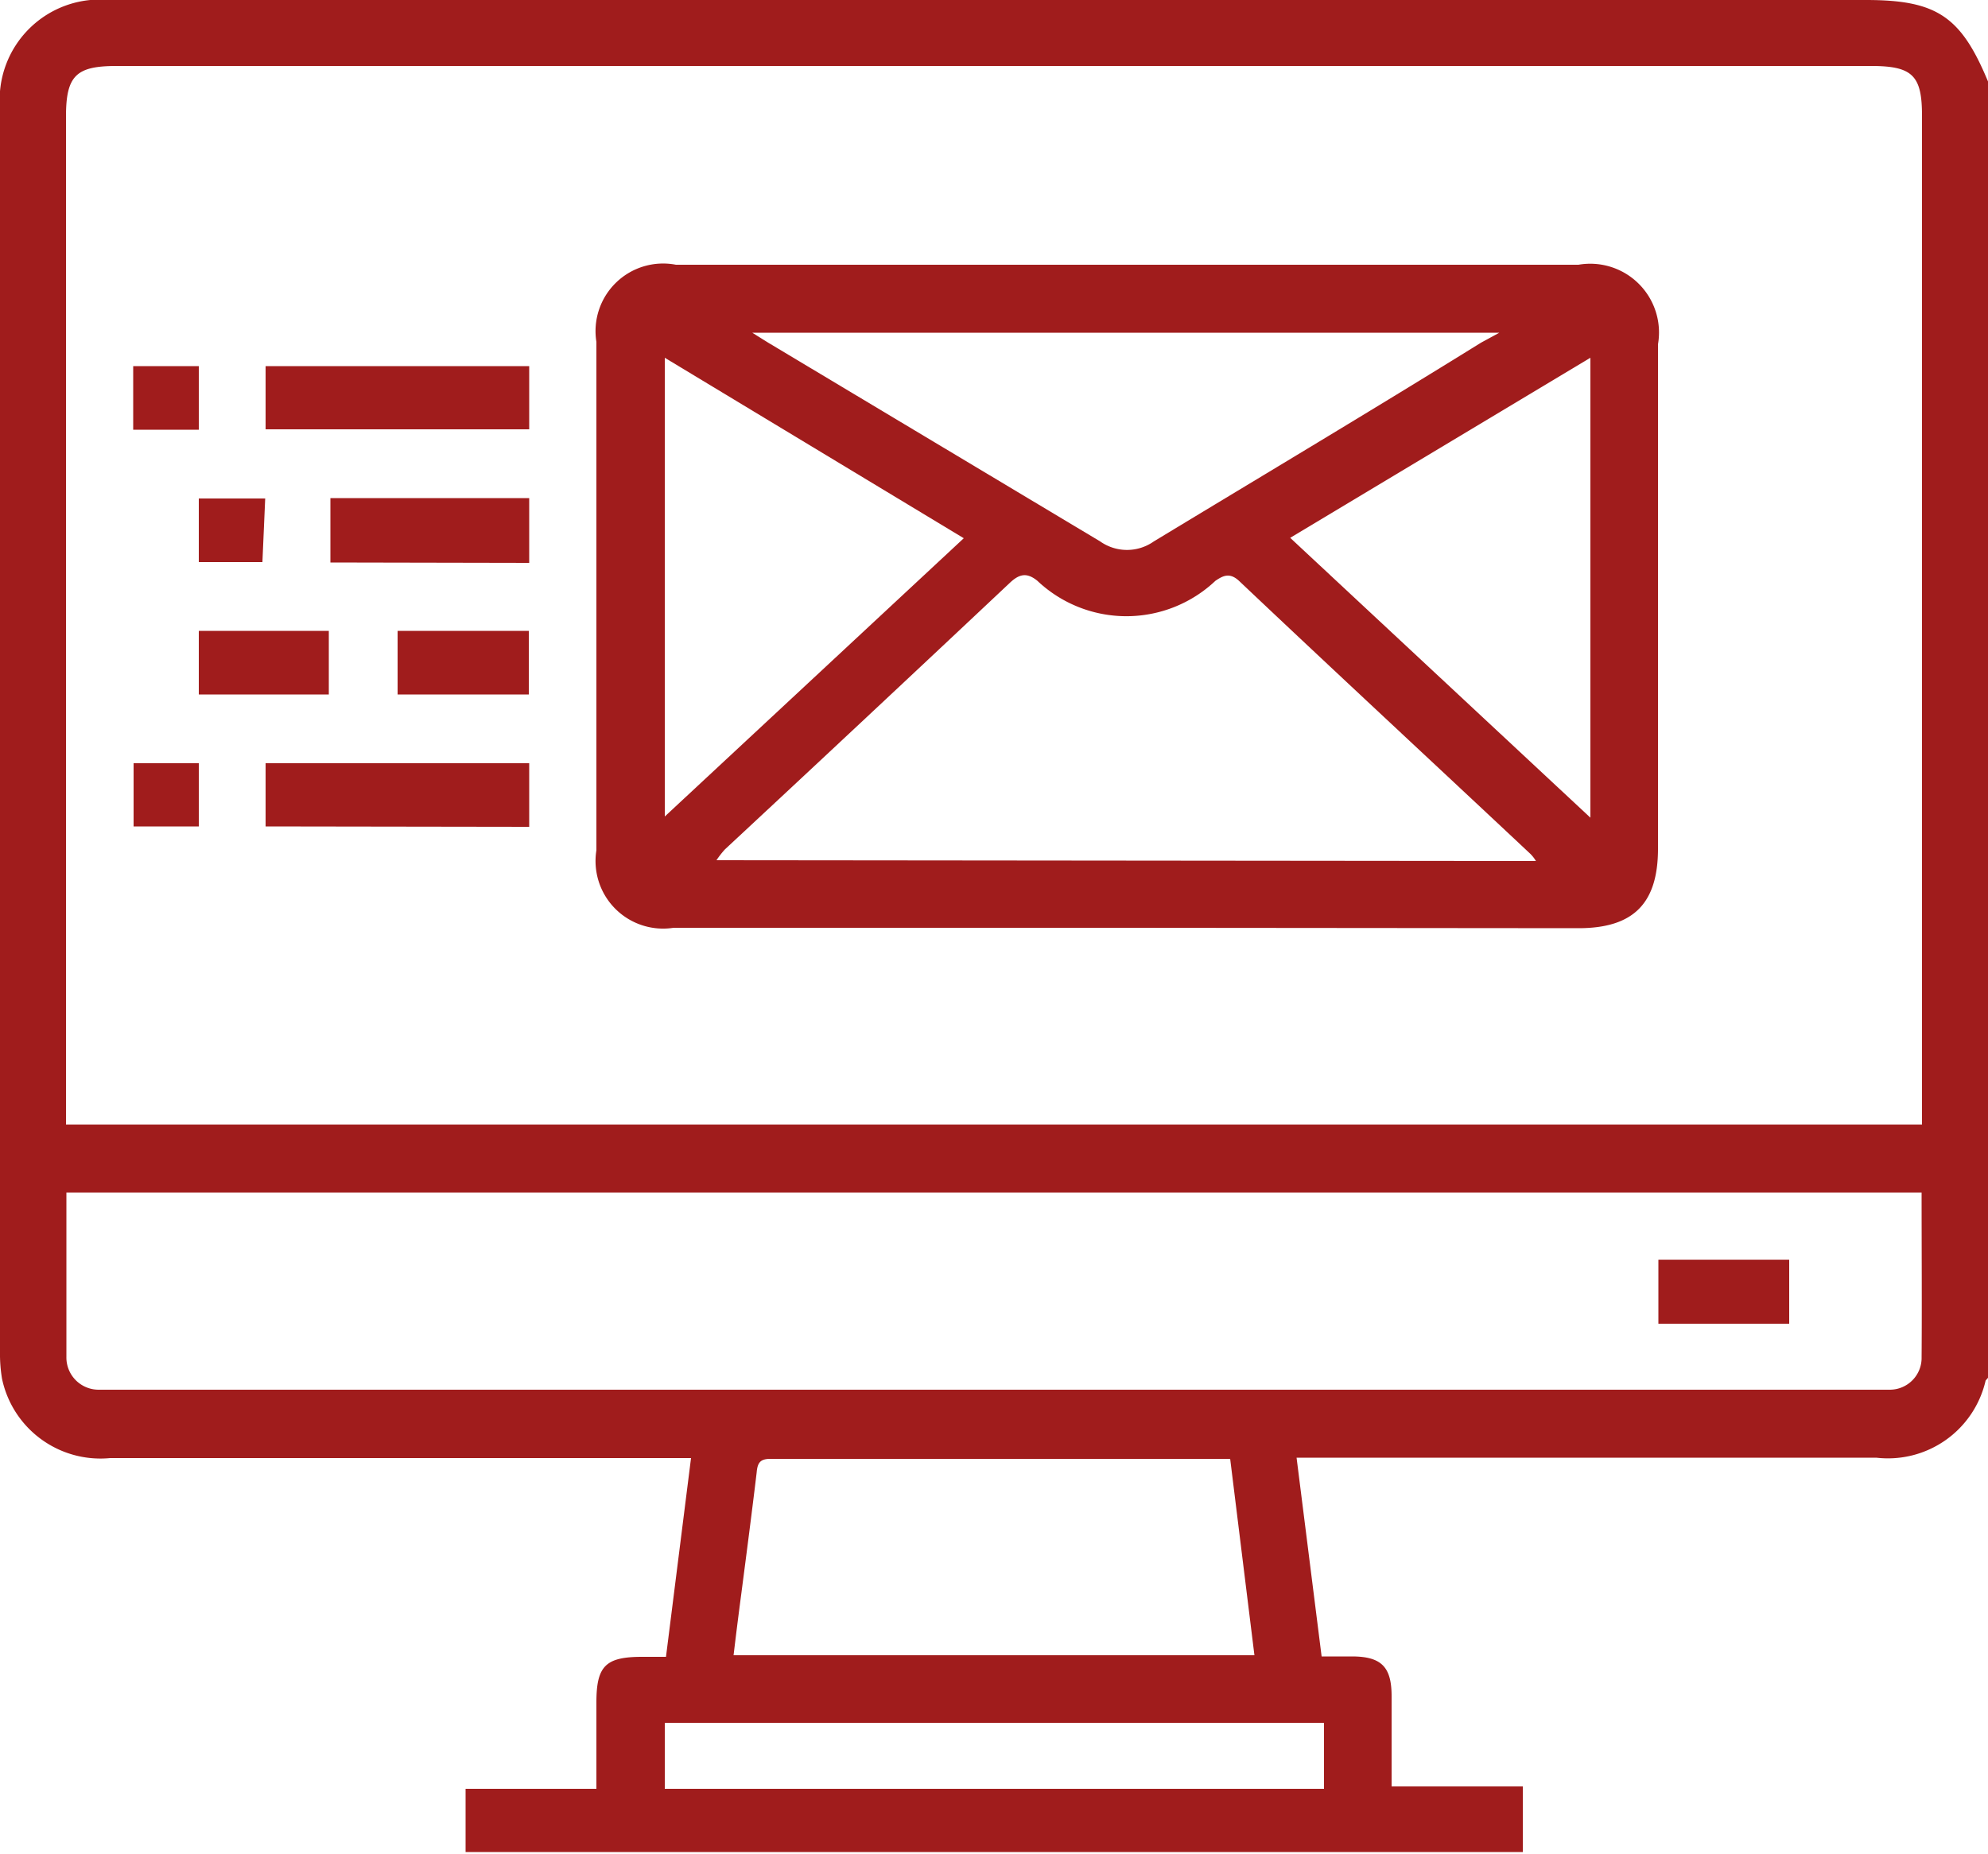 <svg id="Capa_1" data-name="Capa 1" xmlns="http://www.w3.org/2000/svg" viewBox="0 0 50 46.64"><defs><style>.cls-1{fill:#a01c1c;}</style></defs><title>icon_razdel</title><path class="cls-1" d="M50,34.66l-.06.07a2.52,2.52,0,0,1-2.75,1.94H32.61l.63,5H34c.75,0,1,.27,1,1s0,1.49,0,2.27h3.3v1.65H11.71V45H15V42.83c0-.92.23-1.15,1.15-1.15h.6l.63-5H2.77a2.53,2.53,0,0,1-2.72-2A3.82,3.82,0,0,1,0,34V2.72A2.52,2.52,0,0,1,2.75,0H46.93C48.71,0,49.32.41,50,2.05ZM1.66,28.29H48.34V2.91c0-1-.23-1.25-1.27-1.25H2.93c-1,0-1.27.23-1.27,1.26V28.29ZM48.33,30H1.67c0,1.41,0,2.77,0,4.14a.81.81,0,0,0,.8.82H47.53a.8.8,0,0,0,.8-.82C48.34,32.81,48.33,31.44,48.33,30Zm-17.39,6.7-.16,0H19.37c-.26,0-.32.11-.34.35-.12,1-.25,2-.38,3-.07.53-.13,1-.2,1.59h13.1Zm2.36,6.64H16.72V45H33.3Zm-5-20H16.94A1.7,1.7,0,0,1,15,21.39V8.6a1.7,1.7,0,0,1,2-1.94H39.7a1.73,1.73,0,0,1,2,2q0,6.34,0,12.69c0,1.38-.62,2-2,2Zm10.33-1.68a.91.91,0,0,0-.14-.18c-2.44-2.29-4.9-4.57-7.33-6.87-.24-.22-.41-.12-.59,0a3.26,3.26,0,0,1-4.48,0c-.26-.21-.45-.18-.7.06q-3.57,3.36-7.16,6.7a2.33,2.33,0,0,0-.21.27ZM37.71,8.37H18.92l.4.25,8.35,5a1.17,1.17,0,0,0,1.35,0c2.74-1.66,5.49-3.3,8.23-5ZM40,9l-7.55,4.53L40,20.57ZM16.72,9V20.54l7.52-7Zm-3.41,1.8V9.21H6.68V10.8Zm0,10V19.2H6.68v1.59Zm0-6.64V12.53h-5v1.62ZM10,15.87v1.6H13.3v-1.6Zm-1.73,1.6v-1.6H5v1.6ZM5,9.21H3.35v1.6H5Zm1.67,3.33H5v1.6h1.6ZM3.36,19.2v1.59H5V19.2ZM45,31.69H41.71V33.3H45Z"/></svg>
